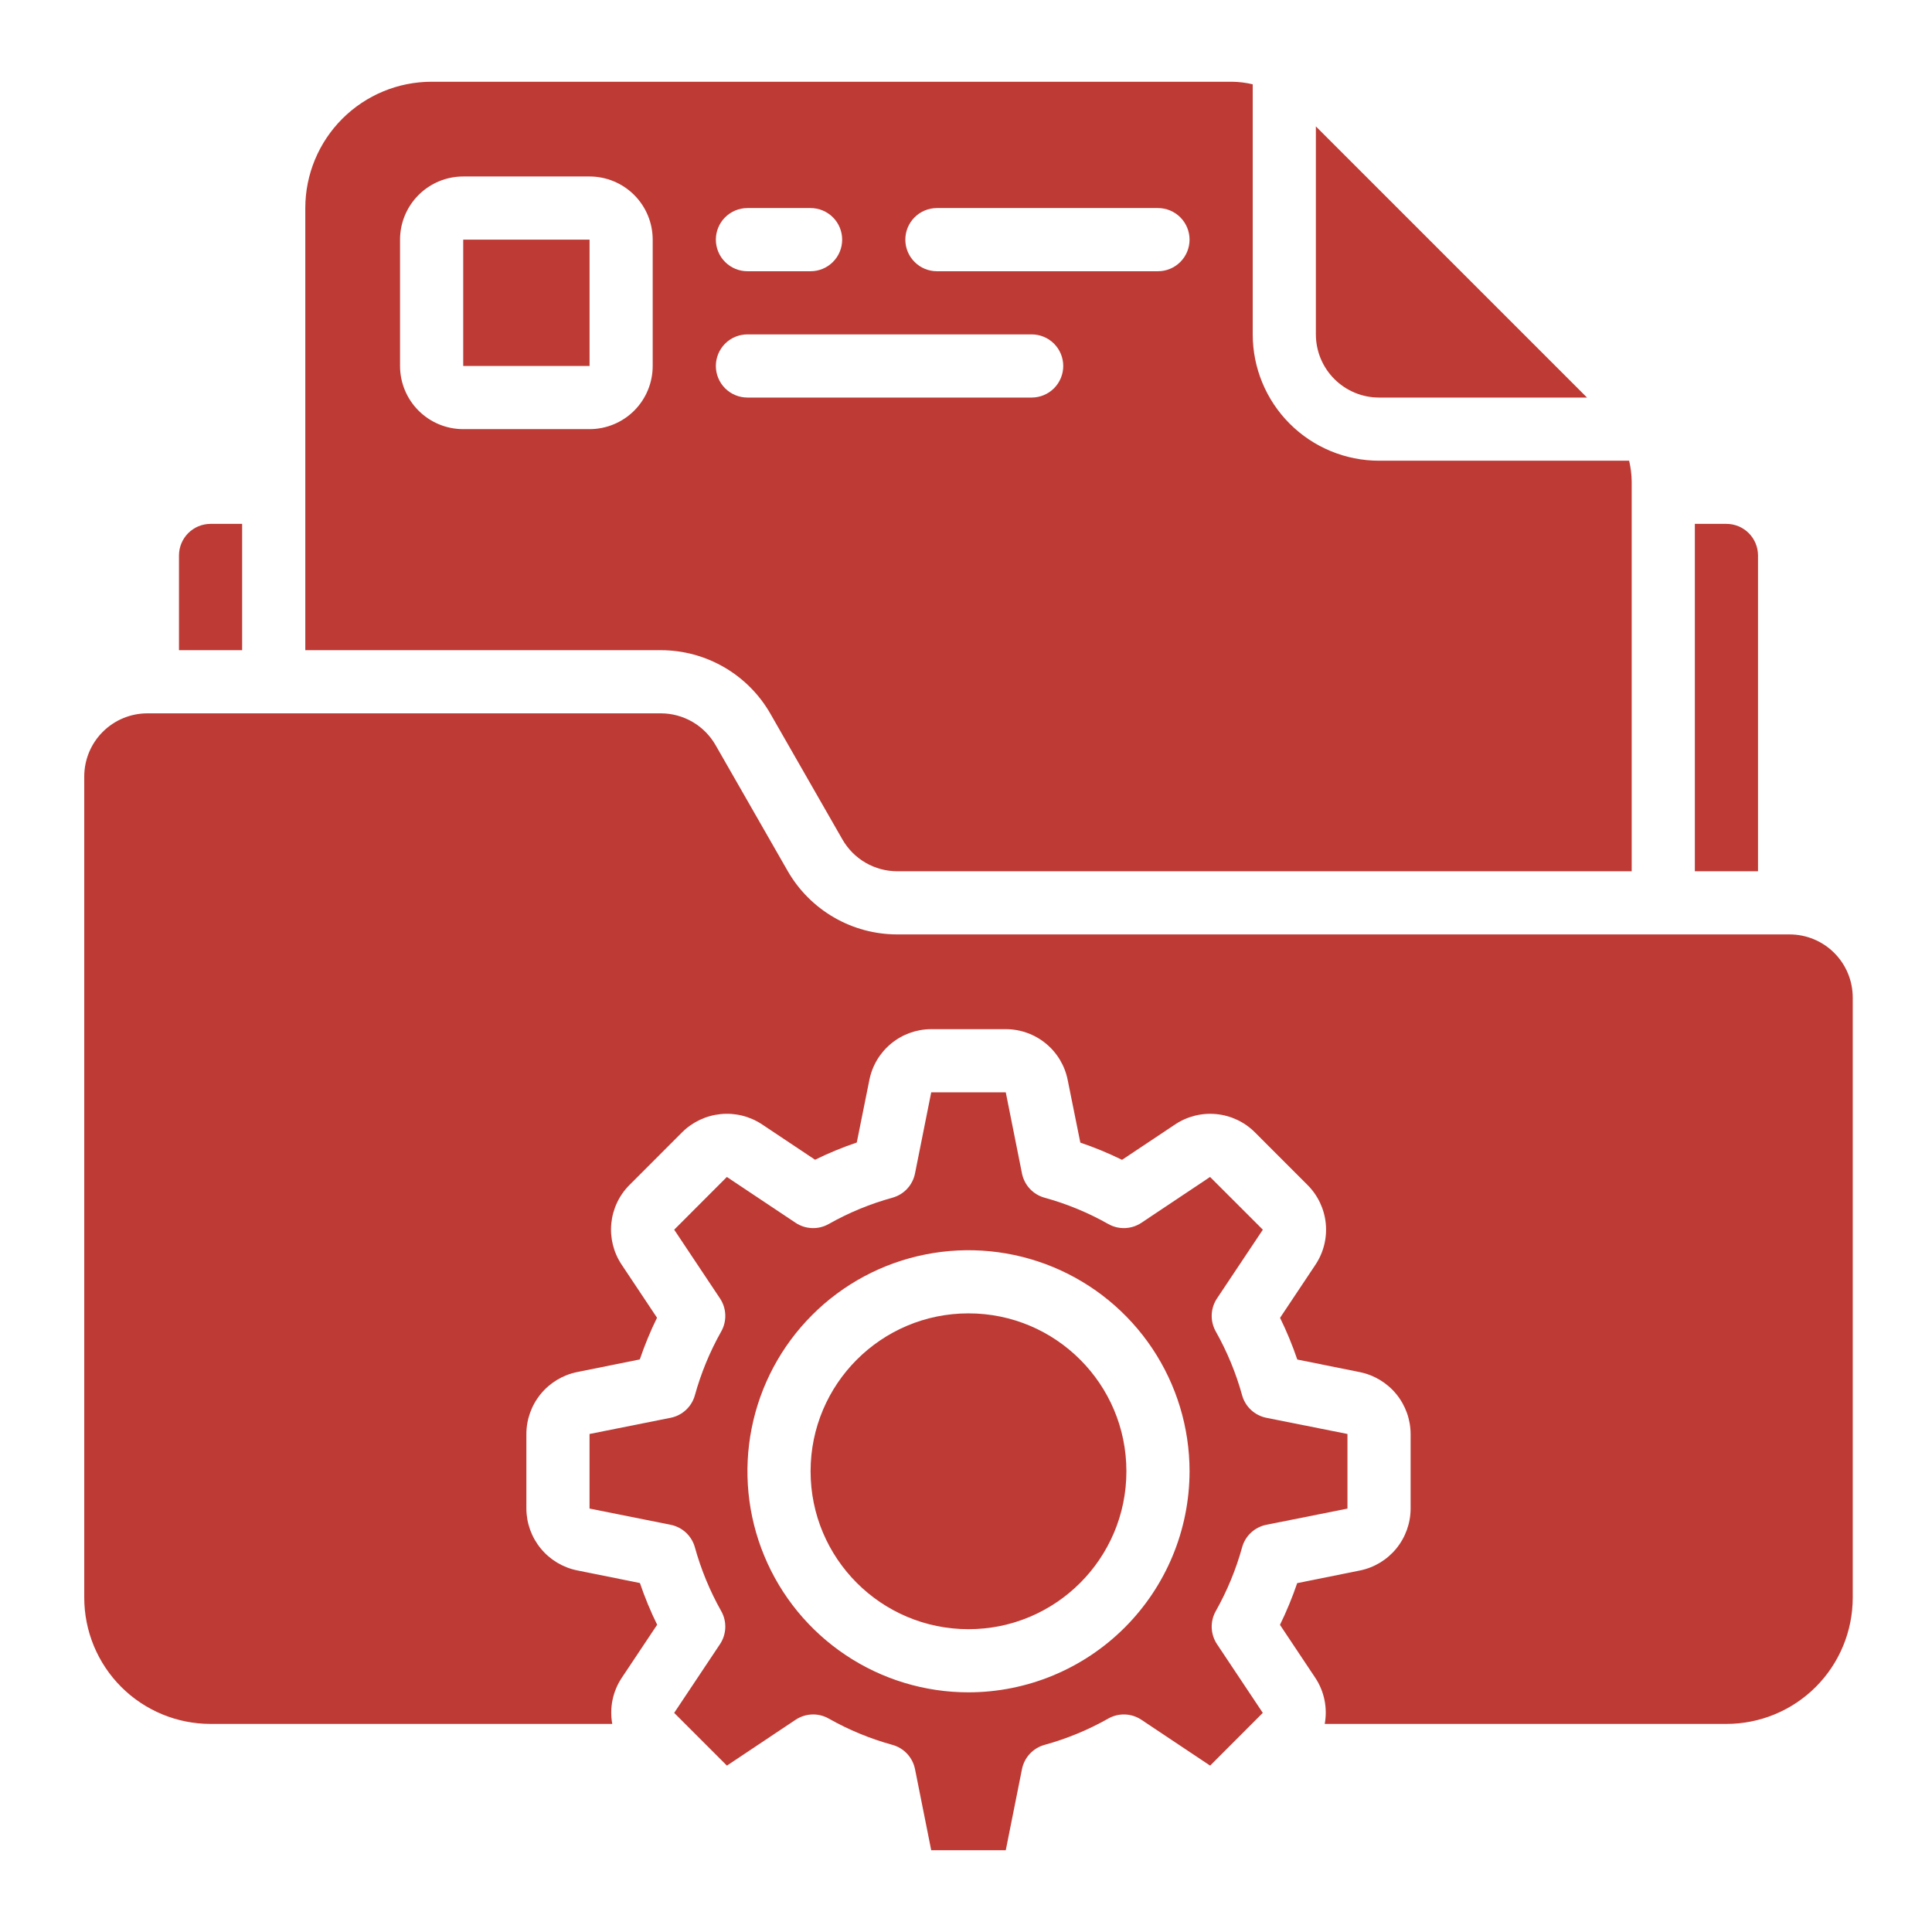 <svg xmlns="http://www.w3.org/2000/svg" width="84" height="84" viewBox="0 0 84 84" fill="none"><path d="M59.958 17.285H69.001L57.212 5.496V14.539C57.212 15.267 57.502 15.966 58.017 16.481C58.532 16.996 59.23 17.285 59.958 17.285Z" fill="#BE3A34"></path><path d="M33.498 31.036L36.627 36.498C36.867 36.917 37.213 37.266 37.631 37.509C38.048 37.751 38.522 37.88 39.005 37.881H70.943V20.937C70.94 20.632 70.902 20.328 70.832 20.031H59.958C58.502 20.031 57.105 19.452 56.075 18.422C55.045 17.392 54.466 15.995 54.466 14.539V3.665C54.169 3.595 53.865 3.557 53.56 3.554H18.767C17.31 3.554 15.913 4.133 14.883 5.163C13.853 6.193 13.274 7.59 13.274 9.046V28.269H28.735C29.702 28.27 30.652 28.526 31.488 29.012C32.325 29.498 33.018 30.196 33.498 31.036ZM40.736 9.046H50.347C50.711 9.046 51.06 9.191 51.318 9.449C51.575 9.706 51.72 10.055 51.72 10.419C51.72 10.784 51.575 11.133 51.318 11.39C51.06 11.648 50.711 11.793 50.347 11.793H40.736C40.371 11.793 40.022 11.648 39.765 11.39C39.507 11.133 39.362 10.784 39.362 10.419C39.362 10.055 39.507 9.706 39.765 9.449C40.022 9.191 40.371 9.046 40.736 9.046ZM32.497 9.046H35.243C35.607 9.046 35.957 9.191 36.214 9.449C36.472 9.706 36.616 10.055 36.616 10.419C36.616 10.784 36.472 11.133 36.214 11.39C35.957 11.648 35.607 11.793 35.243 11.793H32.497C32.133 11.793 31.784 11.648 31.526 11.39C31.269 11.133 31.124 10.784 31.124 10.419C31.124 10.055 31.269 9.706 31.526 9.449C31.784 9.191 32.133 9.046 32.497 9.046ZM32.497 14.539H44.855C45.219 14.539 45.568 14.683 45.826 14.941C46.083 15.198 46.228 15.548 46.228 15.912C46.228 16.276 46.083 16.625 45.826 16.883C45.568 17.14 45.219 17.285 44.855 17.285H32.497C32.133 17.285 31.784 17.14 31.526 16.883C31.269 16.625 31.124 16.276 31.124 15.912C31.124 15.548 31.269 15.198 31.526 14.941C31.784 14.683 32.133 14.539 32.497 14.539ZM28.378 15.912C28.378 16.64 28.089 17.339 27.574 17.854C27.059 18.369 26.36 18.658 25.632 18.658H20.14C19.411 18.658 18.713 18.369 18.198 17.854C17.683 17.339 17.393 16.64 17.393 15.912V10.419C17.393 9.691 17.683 8.993 18.198 8.478C18.713 7.963 19.411 7.673 20.14 7.673H25.632C26.36 7.673 27.059 7.963 27.574 8.478C28.089 8.993 28.378 9.691 28.378 10.419V15.912Z" fill="#BE3A34"></path><path d="M10.528 22.777H9.155C8.791 22.777 8.442 22.922 8.184 23.179C7.927 23.437 7.782 23.786 7.782 24.15V28.269H10.528V22.777Z" fill="#BE3A34"></path><path d="M25.633 10.419H20.14V15.912H25.633V10.419Z" fill="#BE3A34"></path><path d="M54.005 67.274C54.073 67.029 54.207 66.808 54.393 66.635C54.579 66.463 54.809 66.345 55.058 66.295L58.585 65.591V62.347L55.058 61.643C54.809 61.593 54.579 61.475 54.393 61.302C54.207 61.13 54.073 60.909 54.005 60.664C53.738 59.697 53.353 58.766 52.861 57.892C52.736 57.671 52.674 57.419 52.683 57.165C52.693 56.911 52.772 56.664 52.913 56.453L54.906 53.465L52.612 51.172L49.625 53.166C49.413 53.307 49.167 53.386 48.913 53.395C48.658 53.405 48.407 53.343 48.186 53.218C47.313 52.724 46.382 52.34 45.415 52.074C45.17 52.006 44.949 51.872 44.775 51.686C44.602 51.499 44.484 51.269 44.434 51.02L43.729 47.492H40.488L39.783 51.02C39.733 51.269 39.615 51.499 39.442 51.686C39.269 51.872 39.047 52.006 38.802 52.074C37.835 52.34 36.904 52.724 36.031 53.218C35.81 53.343 35.559 53.405 35.304 53.395C35.05 53.386 34.804 53.307 34.592 53.166L31.603 51.172L29.313 53.465L31.304 56.453C31.445 56.664 31.524 56.911 31.534 57.165C31.543 57.419 31.482 57.671 31.356 57.892C30.864 58.766 30.48 59.697 30.212 60.664C30.144 60.909 30.01 61.13 29.824 61.302C29.638 61.475 29.408 61.593 29.159 61.643L25.632 62.347V65.589L29.159 66.295C29.408 66.345 29.638 66.463 29.824 66.635C30.01 66.808 30.144 67.029 30.212 67.274C30.48 68.241 30.864 69.172 31.356 70.046C31.482 70.267 31.543 70.519 31.534 70.773C31.524 71.027 31.445 71.274 31.304 71.485L29.312 74.473L31.605 76.766L34.592 74.772C34.818 74.622 35.083 74.542 35.354 74.541C35.592 74.541 35.825 74.603 36.031 74.72C36.904 75.214 37.835 75.598 38.802 75.864C39.047 75.932 39.269 76.066 39.442 76.252C39.615 76.438 39.733 76.669 39.783 76.918L40.488 80.446H43.729L44.434 76.918C44.484 76.669 44.602 76.438 44.775 76.252C44.949 76.066 45.17 75.932 45.415 75.864C46.382 75.598 47.313 75.214 48.186 74.72C48.407 74.595 48.658 74.533 48.913 74.542C49.167 74.552 49.413 74.631 49.625 74.772L52.614 76.766L54.904 74.473L52.913 71.485C52.772 71.274 52.693 71.027 52.683 70.773C52.674 70.519 52.736 70.267 52.861 70.046C53.353 69.172 53.738 68.241 54.005 67.274ZM42.108 73.58C40.208 73.58 38.349 73.017 36.769 71.96C35.188 70.904 33.956 69.403 33.229 67.647C32.501 65.891 32.311 63.958 32.682 62.094C33.053 60.229 33.968 58.517 35.312 57.173C36.656 55.828 38.369 54.913 40.233 54.542C42.098 54.171 44.03 54.362 45.787 55.089C47.543 55.817 49.044 57.048 50.1 58.629C51.156 60.21 51.72 62.068 51.72 63.969C51.717 66.517 50.703 68.96 48.902 70.762C47.1 72.564 44.657 73.578 42.108 73.58Z" fill="#BE3A34"></path><path d="M77.808 40.627H39.005C38.038 40.626 37.088 40.37 36.252 39.884C35.416 39.398 34.722 38.7 34.242 37.86L31.113 32.398C30.873 31.979 30.527 31.63 30.11 31.387C29.692 31.145 29.218 31.016 28.735 31.015H6.409C5.681 31.015 4.982 31.305 4.467 31.82C3.952 32.335 3.663 33.033 3.663 33.761V69.461C3.663 70.918 4.241 72.315 5.271 73.345C6.301 74.375 7.698 74.953 9.155 74.953H26.62C26.493 74.257 26.641 73.539 27.032 72.95L28.572 70.641C28.283 70.053 28.033 69.448 27.823 68.828L25.098 68.279C24.476 68.154 23.916 67.818 23.513 67.328C23.11 66.838 22.888 66.224 22.886 65.589V62.347C22.887 61.713 23.108 61.099 23.51 60.608C23.912 60.118 24.471 59.781 25.092 59.655L27.818 59.105C28.028 58.486 28.278 57.88 28.566 57.293L27.027 54.983C26.675 54.455 26.517 53.822 26.579 53.19C26.642 52.559 26.921 51.968 27.37 51.519L29.662 49.226C30.112 48.78 30.702 48.502 31.333 48.439C31.963 48.376 32.597 48.532 33.126 48.882L35.437 50.424C36.024 50.135 36.63 49.885 37.251 49.675L37.8 46.948C37.925 46.328 38.261 45.769 38.751 45.368C39.241 44.966 39.855 44.747 40.488 44.746H43.729C44.364 44.746 44.979 44.966 45.47 45.369C45.961 45.771 46.297 46.331 46.421 46.954L46.971 49.679C47.591 49.889 48.197 50.139 48.784 50.428L51.095 48.887C51.623 48.535 52.257 48.377 52.889 48.44C53.52 48.502 54.111 48.782 54.559 49.23L56.851 51.523C57.3 51.972 57.579 52.563 57.642 53.194C57.704 53.826 57.546 54.459 57.194 54.988L55.655 57.297C55.943 57.885 56.193 58.49 56.404 59.11L59.129 59.659C59.749 59.786 60.306 60.123 60.708 60.612C61.108 61.102 61.329 61.714 61.331 62.347V65.589C61.33 66.224 61.11 66.838 60.708 67.329C60.306 67.82 59.747 68.157 59.125 68.283L56.399 68.832C56.189 69.452 55.939 70.057 55.651 70.645L57.19 72.954C57.579 73.543 57.724 74.26 57.597 74.953H75.062C76.519 74.953 77.916 74.375 78.946 73.345C79.976 72.315 80.554 70.918 80.554 69.461V43.373C80.554 42.645 80.265 41.946 79.75 41.431C79.235 40.916 78.537 40.627 77.808 40.627Z" fill="#BE3A34"></path><path d="M42.108 70.834C45.9 70.834 48.974 67.76 48.974 63.969C48.974 60.177 45.9 57.103 42.108 57.103C38.317 57.103 35.243 60.177 35.243 63.969C35.243 67.76 38.317 70.834 42.108 70.834Z" fill="#BE3A34"></path><path d="M76.435 24.15C76.435 23.786 76.29 23.437 76.033 23.179C75.775 22.922 75.426 22.777 75.062 22.777H73.689V37.881H76.435V24.15Z" fill="#BE3A34"></path></svg>